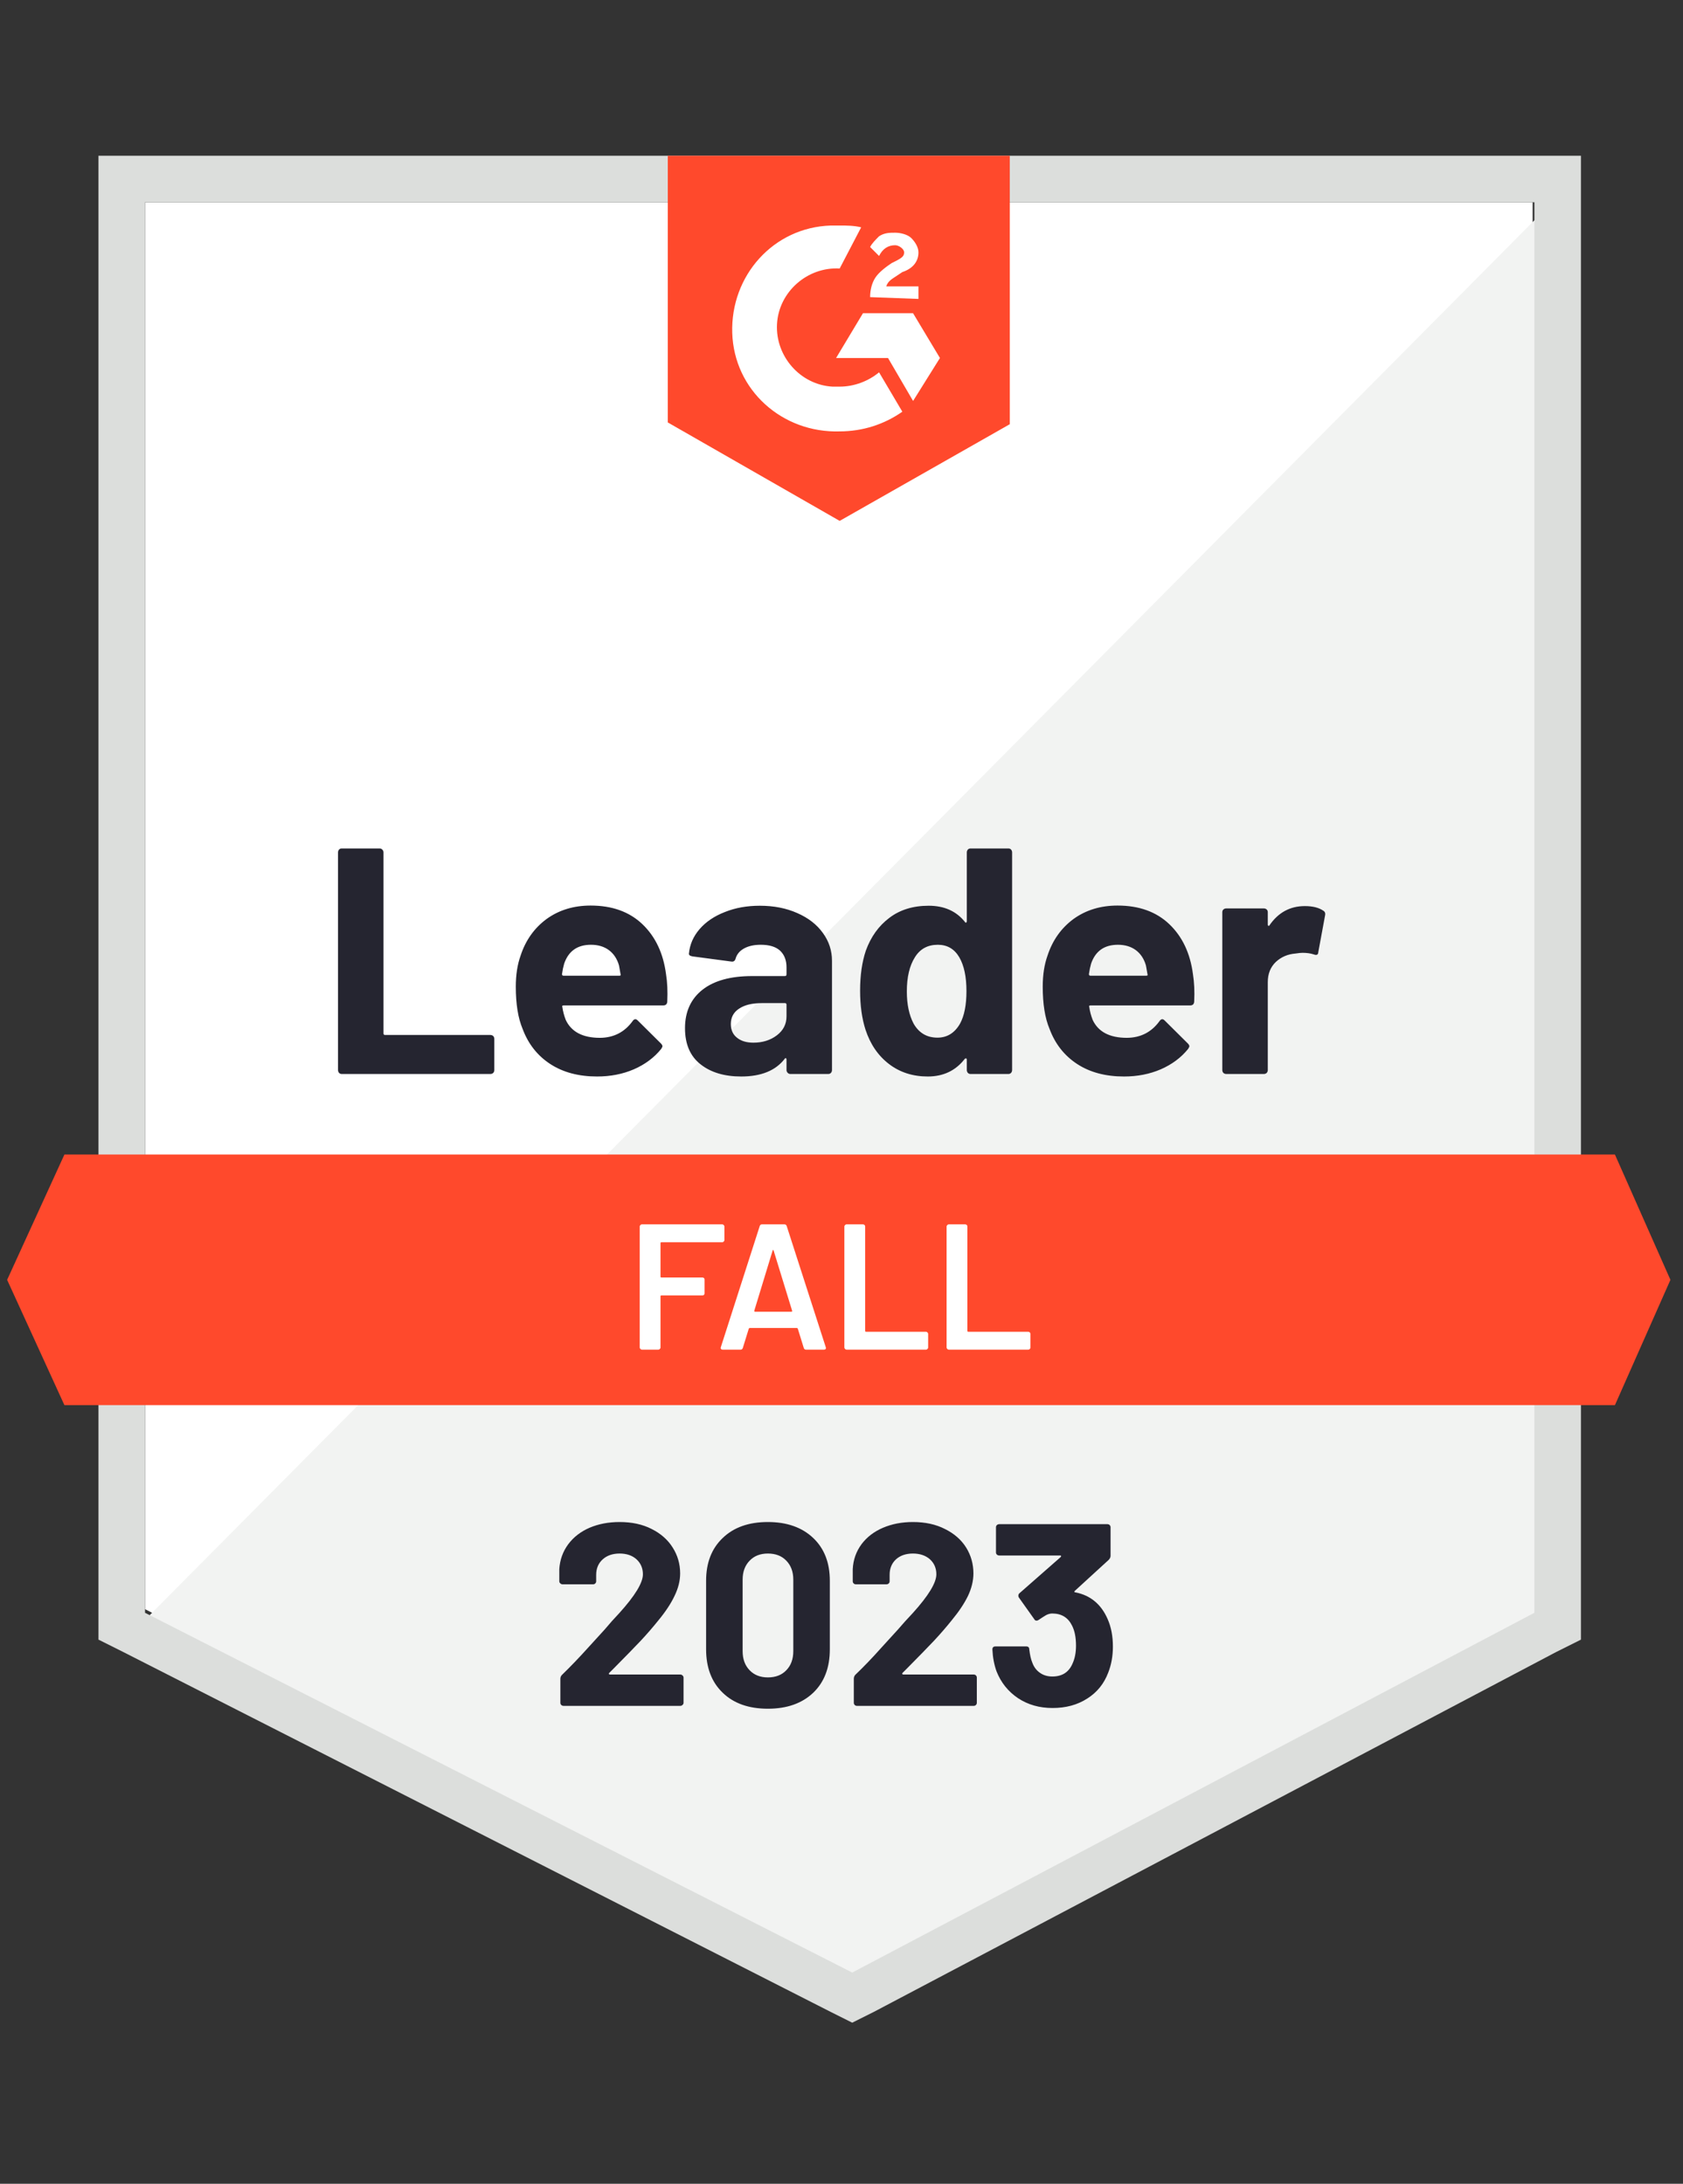<svg width="94" height="122" viewBox="0 0 94 122" fill="none" xmlns="http://www.w3.org/2000/svg">
<rect x="0" y="0" width="94" height="122" fill="#333333" stroke="none"/>
<path d="M8.102 89.9L47.602 110L85.602 89.9V11.3H8.102V89.9Z" fill="white"/>
<path d="M86.401 11.6L7.301 91.3L48.301 111.6L86.401 92.1V11.6Z" fill="#F2F3F2"/>
<path d="M5.5 37.5V91.6L6.9 92.3L46.4 112.4L47.6 113L48.8 112.4L86.9 92.3L88.3 91.6V8.7H5.5V37.5ZM8.1 90.1V11.3H85.7V90.1L47.6 110.2L8.1 90.1Z" fill="#DCDEDC"/>
<path d="M46.898 12.6C47.298 12.6 47.698 12.6 48.098 12.7L46.898 15C45.098 14.9 43.498 16.3 43.398 18.1C43.298 19.9 44.698 21.5 46.498 21.6H46.898C47.698 21.6 48.498 21.3 49.098 20.8L50.398 23C49.398 23.7 48.198 24.1 46.898 24.1C43.698 24.2 40.998 21.8 40.898 18.6C40.798 15.4 43.198 12.7 46.398 12.6H46.898ZM50.998 17.5L52.498 20L50.998 22.4L49.598 20H46.698L48.198 17.5H50.998ZM48.598 16.6C48.598 16.2 48.698 15.8 48.898 15.5C49.098 15.2 49.498 14.9 49.798 14.7L49.998 14.6C50.398 14.4 50.498 14.3 50.498 14.1C50.498 13.9 50.198 13.7 49.998 13.7C49.598 13.7 49.298 13.9 49.098 14.3L48.598 13.8C48.698 13.6 48.898 13.4 49.098 13.2C49.398 13 49.698 13 49.998 13C50.298 13 50.698 13.1 50.898 13.3C51.098 13.5 51.298 13.8 51.298 14.1C51.298 14.6 50.998 15 50.398 15.2L50.098 15.4C49.798 15.6 49.598 15.7 49.498 16H51.298V16.7L48.598 16.6ZM46.898 29.1L56.398 23.7V8.7H37.298V23.6L46.898 29.1ZM90.198 64.5H3.598L0.398 71.5L3.598 78.5H90.198L93.298 71.5L90.198 64.5Z" fill="#FF492C"/>
<path d="M19.089 60C19.029 60 18.979 59.98 18.939 59.94C18.899 59.894 18.879 59.84 18.879 59.78V47.62C18.879 47.56 18.899 47.507 18.939 47.46C18.979 47.42 19.029 47.4 19.089 47.4H21.199C21.259 47.4 21.309 47.42 21.349 47.46C21.396 47.507 21.419 47.56 21.419 47.62V57.73C21.419 57.79 21.449 57.82 21.509 57.82H27.389C27.449 57.82 27.502 57.84 27.549 57.88C27.589 57.927 27.609 57.98 27.609 58.04V59.78C27.609 59.84 27.589 59.894 27.549 59.94C27.502 59.98 27.449 60 27.389 60H19.089ZM37.199 54.42C37.272 54.874 37.296 55.384 37.269 55.95C37.262 56.097 37.186 56.17 37.039 56.17H31.479C31.406 56.17 31.382 56.2 31.409 56.26C31.442 56.5 31.506 56.74 31.599 56.98C31.912 57.647 32.549 57.98 33.509 57.98C34.276 57.974 34.882 57.664 35.329 57.05C35.376 56.977 35.429 56.94 35.489 56.94C35.529 56.94 35.572 56.964 35.619 57.01L36.909 58.29C36.969 58.35 36.999 58.404 36.999 58.45C36.999 58.477 36.976 58.527 36.929 58.6C36.536 59.087 36.026 59.467 35.399 59.74C34.779 60.007 34.096 60.14 33.349 60.14C32.316 60.14 31.442 59.907 30.729 59.44C30.016 58.974 29.502 58.32 29.189 57.48C28.936 56.88 28.809 56.094 28.809 55.12C28.809 54.46 28.899 53.88 29.079 53.38C29.359 52.527 29.842 51.847 30.529 51.34C31.222 50.84 32.042 50.59 32.989 50.59C34.189 50.59 35.152 50.937 35.879 51.63C36.606 52.324 37.046 53.254 37.199 54.42ZM33.009 52.78C32.249 52.78 31.749 53.134 31.509 53.84C31.462 54 31.422 54.194 31.389 54.42C31.389 54.48 31.419 54.51 31.479 54.51H34.589C34.662 54.51 34.686 54.48 34.659 54.42C34.599 54.074 34.569 53.907 34.569 53.92C34.462 53.56 34.276 53.28 34.009 53.08C33.736 52.88 33.402 52.78 33.009 52.78ZM42.439 50.6C43.219 50.6 43.916 50.737 44.529 51.01C45.142 51.277 45.619 51.647 45.959 52.12C46.299 52.587 46.469 53.107 46.469 53.68V59.78C46.469 59.84 46.449 59.894 46.409 59.94C46.369 59.98 46.319 60 46.259 60H44.149C44.089 60 44.039 59.98 43.999 59.94C43.952 59.894 43.929 59.84 43.929 59.78V59.19C43.929 59.157 43.919 59.134 43.899 59.12C43.872 59.107 43.849 59.117 43.829 59.15C43.322 59.81 42.512 60.14 41.399 60.14C40.459 60.14 39.702 59.914 39.129 59.46C38.549 59.007 38.259 58.334 38.259 57.44C38.259 56.52 38.586 55.804 39.239 55.29C39.886 54.784 40.809 54.53 42.009 54.53H43.839C43.899 54.53 43.929 54.5 43.929 54.44V54.04C43.929 53.647 43.809 53.337 43.569 53.11C43.329 52.89 42.969 52.78 42.489 52.78C42.122 52.78 41.816 52.847 41.569 52.98C41.322 53.114 41.162 53.3 41.089 53.54C41.056 53.674 40.979 53.734 40.859 53.72L38.679 53.43C38.532 53.404 38.466 53.35 38.479 53.27C38.526 52.764 38.726 52.307 39.079 51.9C39.432 51.494 39.902 51.177 40.489 50.95C41.069 50.717 41.719 50.6 42.439 50.6ZM42.079 58.25C42.592 58.25 43.029 58.114 43.389 57.84C43.749 57.567 43.929 57.214 43.929 56.78V56.13C43.929 56.07 43.899 56.04 43.839 56.04H42.549C42.009 56.04 41.586 56.144 41.279 56.35C40.972 56.55 40.819 56.837 40.819 57.21C40.819 57.537 40.932 57.79 41.159 57.97C41.386 58.157 41.692 58.25 42.079 58.25ZM53.999 47.62C53.999 47.56 54.019 47.507 54.059 47.46C54.099 47.42 54.149 47.4 54.209 47.4H56.319C56.379 47.4 56.429 47.42 56.469 47.46C56.509 47.507 56.529 47.56 56.529 47.62V59.78C56.529 59.84 56.509 59.894 56.469 59.94C56.429 59.98 56.379 60 56.319 60H54.209C54.149 60 54.099 59.98 54.059 59.94C54.019 59.894 53.999 59.84 53.999 59.78V59.19C53.999 59.157 53.986 59.137 53.959 59.13C53.932 59.124 53.909 59.13 53.889 59.15C53.382 59.81 52.692 60.14 51.819 60.14C50.979 60.14 50.256 59.907 49.649 59.44C49.042 58.974 48.606 58.334 48.339 57.52C48.139 56.894 48.039 56.167 48.039 55.34C48.039 54.487 48.146 53.744 48.359 53.11C48.639 52.337 49.076 51.727 49.669 51.28C50.262 50.827 50.996 50.6 51.869 50.6C52.736 50.6 53.409 50.9 53.889 51.5C53.909 51.54 53.932 51.554 53.959 51.54C53.986 51.527 53.999 51.504 53.999 51.47V47.62ZM53.619 57.19C53.859 56.75 53.979 56.144 53.979 55.37C53.979 54.57 53.846 53.94 53.579 53.48C53.306 53.014 52.906 52.78 52.379 52.78C51.812 52.78 51.386 53.014 51.099 53.48C50.799 53.954 50.649 54.59 50.649 55.39C50.649 56.11 50.776 56.71 51.029 57.19C51.329 57.71 51.772 57.97 52.359 57.97C52.899 57.97 53.319 57.71 53.619 57.19ZM66.629 54.42C66.702 54.874 66.726 55.384 66.699 55.95C66.692 56.097 66.616 56.17 66.469 56.17H60.909C60.836 56.17 60.812 56.2 60.839 56.26C60.872 56.5 60.936 56.74 61.029 56.98C61.342 57.647 61.979 57.98 62.939 57.98C63.706 57.974 64.312 57.664 64.759 57.05C64.806 56.977 64.859 56.94 64.919 56.94C64.959 56.94 65.002 56.964 65.049 57.01L66.339 58.29C66.399 58.35 66.429 58.404 66.429 58.45C66.429 58.477 66.406 58.527 66.359 58.6C65.966 59.087 65.456 59.467 64.829 59.74C64.209 60.007 63.526 60.14 62.779 60.14C61.746 60.14 60.872 59.907 60.159 59.44C59.446 58.974 58.932 58.32 58.619 57.48C58.366 56.88 58.239 56.094 58.239 55.12C58.239 54.46 58.329 53.88 58.509 53.38C58.789 52.527 59.272 51.847 59.959 51.34C60.652 50.84 61.472 50.59 62.419 50.59C63.619 50.59 64.582 50.937 65.309 51.63C66.036 52.324 66.476 53.254 66.629 54.42ZM62.439 52.78C61.679 52.78 61.179 53.134 60.939 53.84C60.892 54 60.852 54.194 60.819 54.42C60.819 54.48 60.849 54.51 60.909 54.51H64.019C64.092 54.51 64.116 54.48 64.089 54.42C64.029 54.074 63.999 53.907 63.999 53.92C63.892 53.56 63.706 53.28 63.439 53.08C63.166 52.88 62.832 52.78 62.439 52.78ZM72.879 50.62C73.312 50.62 73.652 50.704 73.899 50.87C73.999 50.924 74.036 51.014 74.009 51.14L73.629 53.2C73.622 53.34 73.539 53.38 73.379 53.32C73.199 53.26 72.989 53.23 72.749 53.23C72.656 53.23 72.526 53.244 72.359 53.27C71.926 53.304 71.559 53.46 71.259 53.74C70.959 54.027 70.809 54.404 70.809 54.87V59.78C70.809 59.84 70.789 59.894 70.749 59.94C70.702 59.98 70.649 60 70.589 60H68.489C68.429 60 68.376 59.98 68.329 59.94C68.289 59.894 68.269 59.84 68.269 59.78V50.96C68.269 50.9 68.289 50.85 68.329 50.81C68.376 50.77 68.429 50.75 68.489 50.75H70.589C70.649 50.75 70.702 50.77 70.749 50.81C70.789 50.85 70.809 50.9 70.809 50.96V51.65C70.809 51.684 70.819 51.707 70.839 51.72C70.866 51.734 70.886 51.727 70.899 51.7C71.392 50.98 72.052 50.62 72.879 50.62Z" fill="#252530"/>
<path d="M40.461 69.28C40.461 69.314 40.447 69.34 40.42 69.36C40.401 69.387 40.374 69.4 40.34 69.4H36.941C36.907 69.4 36.891 69.417 36.891 69.45V71.32C36.891 71.354 36.907 71.37 36.941 71.37H39.23C39.264 71.37 39.294 71.38 39.321 71.4C39.34 71.427 39.35 71.457 39.35 71.49V72.25C39.35 72.284 39.34 72.314 39.321 72.34C39.294 72.36 39.264 72.37 39.23 72.37H36.941C36.907 72.37 36.891 72.387 36.891 72.42V75.28C36.891 75.314 36.877 75.34 36.85 75.36C36.831 75.387 36.804 75.4 36.77 75.4H35.85C35.817 75.4 35.791 75.387 35.77 75.36C35.744 75.34 35.73 75.314 35.73 75.28V68.52C35.73 68.487 35.744 68.46 35.77 68.44C35.791 68.414 35.817 68.4 35.85 68.4H40.34C40.374 68.4 40.401 68.414 40.42 68.44C40.447 68.46 40.461 68.487 40.461 68.52V69.28ZM45.02 75.4C44.954 75.4 44.91 75.367 44.891 75.3L44.56 74.23C44.547 74.204 44.531 74.19 44.511 74.19H41.87C41.85 74.19 41.834 74.204 41.821 74.23L41.49 75.3C41.471 75.367 41.427 75.4 41.361 75.4H40.361C40.321 75.4 40.291 75.387 40.27 75.36C40.251 75.34 40.247 75.307 40.261 75.26L42.431 68.5C42.45 68.434 42.494 68.4 42.56 68.4H43.81C43.877 68.4 43.92 68.434 43.941 68.5L46.12 75.26C46.127 75.274 46.13 75.29 46.13 75.31C46.13 75.37 46.094 75.4 46.02 75.4H45.02ZM42.13 73.22C42.124 73.26 42.137 73.28 42.17 73.28H44.2C44.24 73.28 44.254 73.26 44.24 73.22L43.211 69.87C43.204 69.844 43.194 69.83 43.181 69.83C43.167 69.83 43.157 69.844 43.151 69.87L42.13 73.22ZM47.281 75.4C47.247 75.4 47.221 75.387 47.2 75.36C47.174 75.34 47.16 75.314 47.16 75.28V68.52C47.16 68.487 47.174 68.46 47.2 68.44C47.221 68.414 47.247 68.4 47.281 68.4H48.2C48.234 68.4 48.264 68.414 48.291 68.44C48.31 68.46 48.321 68.487 48.321 68.52V74.35C48.321 74.384 48.337 74.4 48.37 74.4H51.721C51.754 74.4 51.781 74.414 51.8 74.44C51.827 74.46 51.84 74.487 51.84 74.52V75.28C51.84 75.314 51.827 75.34 51.8 75.36C51.781 75.387 51.754 75.4 51.721 75.4H47.281ZM52.99 75.4C52.957 75.4 52.931 75.387 52.91 75.36C52.884 75.34 52.87 75.314 52.87 75.28V68.52C52.87 68.487 52.884 68.46 52.91 68.44C52.931 68.414 52.957 68.4 52.99 68.4H53.91C53.944 68.4 53.974 68.414 54.001 68.44C54.02 68.46 54.031 68.487 54.031 68.52V74.35C54.031 74.384 54.047 74.4 54.081 74.4H57.431C57.464 74.4 57.494 74.414 57.52 74.44C57.541 74.46 57.55 74.487 57.55 74.52V75.28C57.55 75.314 57.541 75.34 57.52 75.36C57.494 75.387 57.464 75.4 57.431 75.4H52.99Z" fill="white"/>
<path d="M34.028 93.46C34.008 93.48 34.002 93.5 34.008 93.52C34.022 93.54 34.042 93.55 34.068 93.55H37.998C38.045 93.55 38.085 93.567 38.118 93.6C38.158 93.634 38.178 93.674 38.178 93.72V95.13C38.178 95.177 38.158 95.217 38.118 95.25C38.085 95.284 38.045 95.3 37.998 95.3H31.478C31.425 95.3 31.382 95.284 31.348 95.25C31.315 95.217 31.298 95.177 31.298 95.13V93.79C31.298 93.704 31.328 93.63 31.388 93.57C31.862 93.11 32.345 92.607 32.838 92.06C33.332 91.514 33.642 91.174 33.768 91.04C34.035 90.72 34.308 90.414 34.588 90.12C35.468 89.147 35.908 88.424 35.908 87.95C35.908 87.61 35.788 87.33 35.548 87.11C35.308 86.897 34.995 86.79 34.608 86.79C34.222 86.79 33.908 86.897 33.668 87.11C33.422 87.33 33.298 87.62 33.298 87.98V88.34C33.298 88.387 33.282 88.427 33.248 88.46C33.215 88.494 33.175 88.51 33.128 88.51H31.418C31.372 88.51 31.332 88.494 31.298 88.46C31.258 88.427 31.238 88.387 31.238 88.34V87.66C31.272 87.14 31.438 86.677 31.738 86.27C32.038 85.87 32.435 85.564 32.928 85.35C33.428 85.137 33.988 85.03 34.608 85.03C35.295 85.03 35.892 85.16 36.398 85.42C36.905 85.674 37.295 86.017 37.568 86.45C37.848 86.89 37.988 87.374 37.988 87.9C37.988 88.307 37.885 88.724 37.678 89.15C37.478 89.577 37.175 90.037 36.768 90.53C36.468 90.904 36.145 91.277 35.798 91.65C35.452 92.017 34.935 92.547 34.248 93.24L34.028 93.46ZM42.888 95.46C41.822 95.46 40.982 95.164 40.368 94.57C39.748 93.977 39.438 93.167 39.438 92.14V88.31C39.438 87.304 39.748 86.507 40.368 85.92C40.982 85.327 41.822 85.03 42.888 85.03C43.948 85.03 44.792 85.327 45.418 85.92C46.038 86.507 46.348 87.304 46.348 88.31V92.14C46.348 93.167 46.038 93.977 45.418 94.57C44.792 95.164 43.948 95.46 42.888 95.46ZM42.888 93.71C43.322 93.71 43.665 93.577 43.918 93.31C44.178 93.044 44.308 92.687 44.308 92.24V88.25C44.308 87.81 44.178 87.457 43.918 87.19C43.665 86.924 43.322 86.79 42.888 86.79C42.462 86.79 42.122 86.924 41.868 87.19C41.608 87.457 41.478 87.81 41.478 88.25V92.24C41.478 92.687 41.608 93.044 41.868 93.31C42.122 93.577 42.462 93.71 42.888 93.71ZM50.408 93.46C50.388 93.48 50.385 93.5 50.398 93.52C50.405 93.54 50.425 93.55 50.458 93.55H54.388C54.435 93.55 54.475 93.567 54.508 93.6C54.542 93.634 54.558 93.674 54.558 93.72V95.13C54.558 95.177 54.542 95.217 54.508 95.25C54.475 95.284 54.435 95.3 54.388 95.3H47.858C47.812 95.3 47.772 95.284 47.738 95.25C47.705 95.217 47.688 95.177 47.688 95.13V93.79C47.688 93.704 47.715 93.63 47.768 93.57C48.248 93.11 48.732 92.607 49.218 92.06C49.712 91.514 50.022 91.174 50.148 91.04C50.422 90.72 50.698 90.414 50.978 90.12C51.858 89.147 52.298 88.424 52.298 87.95C52.298 87.61 52.178 87.33 51.938 87.11C51.692 86.897 51.375 86.79 50.988 86.79C50.602 86.79 50.288 86.897 50.048 87.11C49.808 87.33 49.688 87.62 49.688 87.98V88.34C49.688 88.387 49.672 88.427 49.638 88.46C49.605 88.494 49.562 88.51 49.508 88.51H47.798C47.752 88.51 47.712 88.494 47.678 88.46C47.645 88.427 47.628 88.387 47.628 88.34V87.66C47.655 87.14 47.818 86.677 48.118 86.27C48.418 85.87 48.818 85.564 49.318 85.35C49.818 85.137 50.375 85.03 50.988 85.03C51.675 85.03 52.272 85.16 52.778 85.42C53.292 85.674 53.685 86.017 53.958 86.45C54.232 86.89 54.368 87.374 54.368 87.9C54.368 88.307 54.268 88.724 54.068 89.15C53.862 89.577 53.555 90.037 53.148 90.53C52.848 90.904 52.525 91.277 52.178 91.65C51.832 92.017 51.315 92.547 50.628 93.24L50.408 93.46ZM61.868 90.46C62.062 90.9 62.158 91.41 62.158 91.99C62.158 92.517 62.072 93 61.898 93.44C61.665 94.06 61.275 94.544 60.728 94.89C60.182 95.244 59.535 95.42 58.788 95.42C58.055 95.42 57.412 95.237 56.858 94.87C56.305 94.497 55.905 93.997 55.658 93.37C55.525 92.997 55.448 92.59 55.428 92.15C55.428 92.037 55.485 91.98 55.598 91.98H57.318C57.432 91.98 57.488 92.037 57.488 92.15C57.528 92.47 57.582 92.707 57.648 92.86C57.735 93.114 57.878 93.31 58.078 93.45C58.272 93.59 58.505 93.66 58.778 93.66C59.318 93.66 59.692 93.424 59.898 92.95C60.032 92.664 60.098 92.327 60.098 91.94C60.098 91.48 60.025 91.107 59.878 90.82C59.658 90.367 59.288 90.14 58.768 90.14C58.662 90.14 58.548 90.17 58.428 90.23C58.315 90.297 58.175 90.387 58.008 90.5C57.968 90.527 57.932 90.54 57.898 90.54C57.838 90.54 57.795 90.514 57.768 90.46L56.908 89.25C56.888 89.224 56.878 89.19 56.878 89.15C56.878 89.09 56.898 89.044 56.938 89.01L59.238 86.99C59.258 86.97 59.268 86.95 59.268 86.93C59.262 86.91 59.245 86.9 59.218 86.9H55.808C55.762 86.9 55.718 86.884 55.678 86.85C55.645 86.817 55.628 86.777 55.628 86.73V85.32C55.628 85.274 55.645 85.234 55.678 85.2C55.718 85.167 55.762 85.15 55.808 85.15H61.848C61.902 85.15 61.945 85.167 61.978 85.2C62.012 85.234 62.028 85.274 62.028 85.32V86.92C62.028 86.994 61.995 87.067 61.928 87.14L60.028 88.88C60.008 88.9 60.002 88.917 60.008 88.93C60.008 88.95 60.028 88.96 60.068 88.96C60.908 89.127 61.508 89.627 61.868 90.46Z" fill="#252530"/>
</svg>
